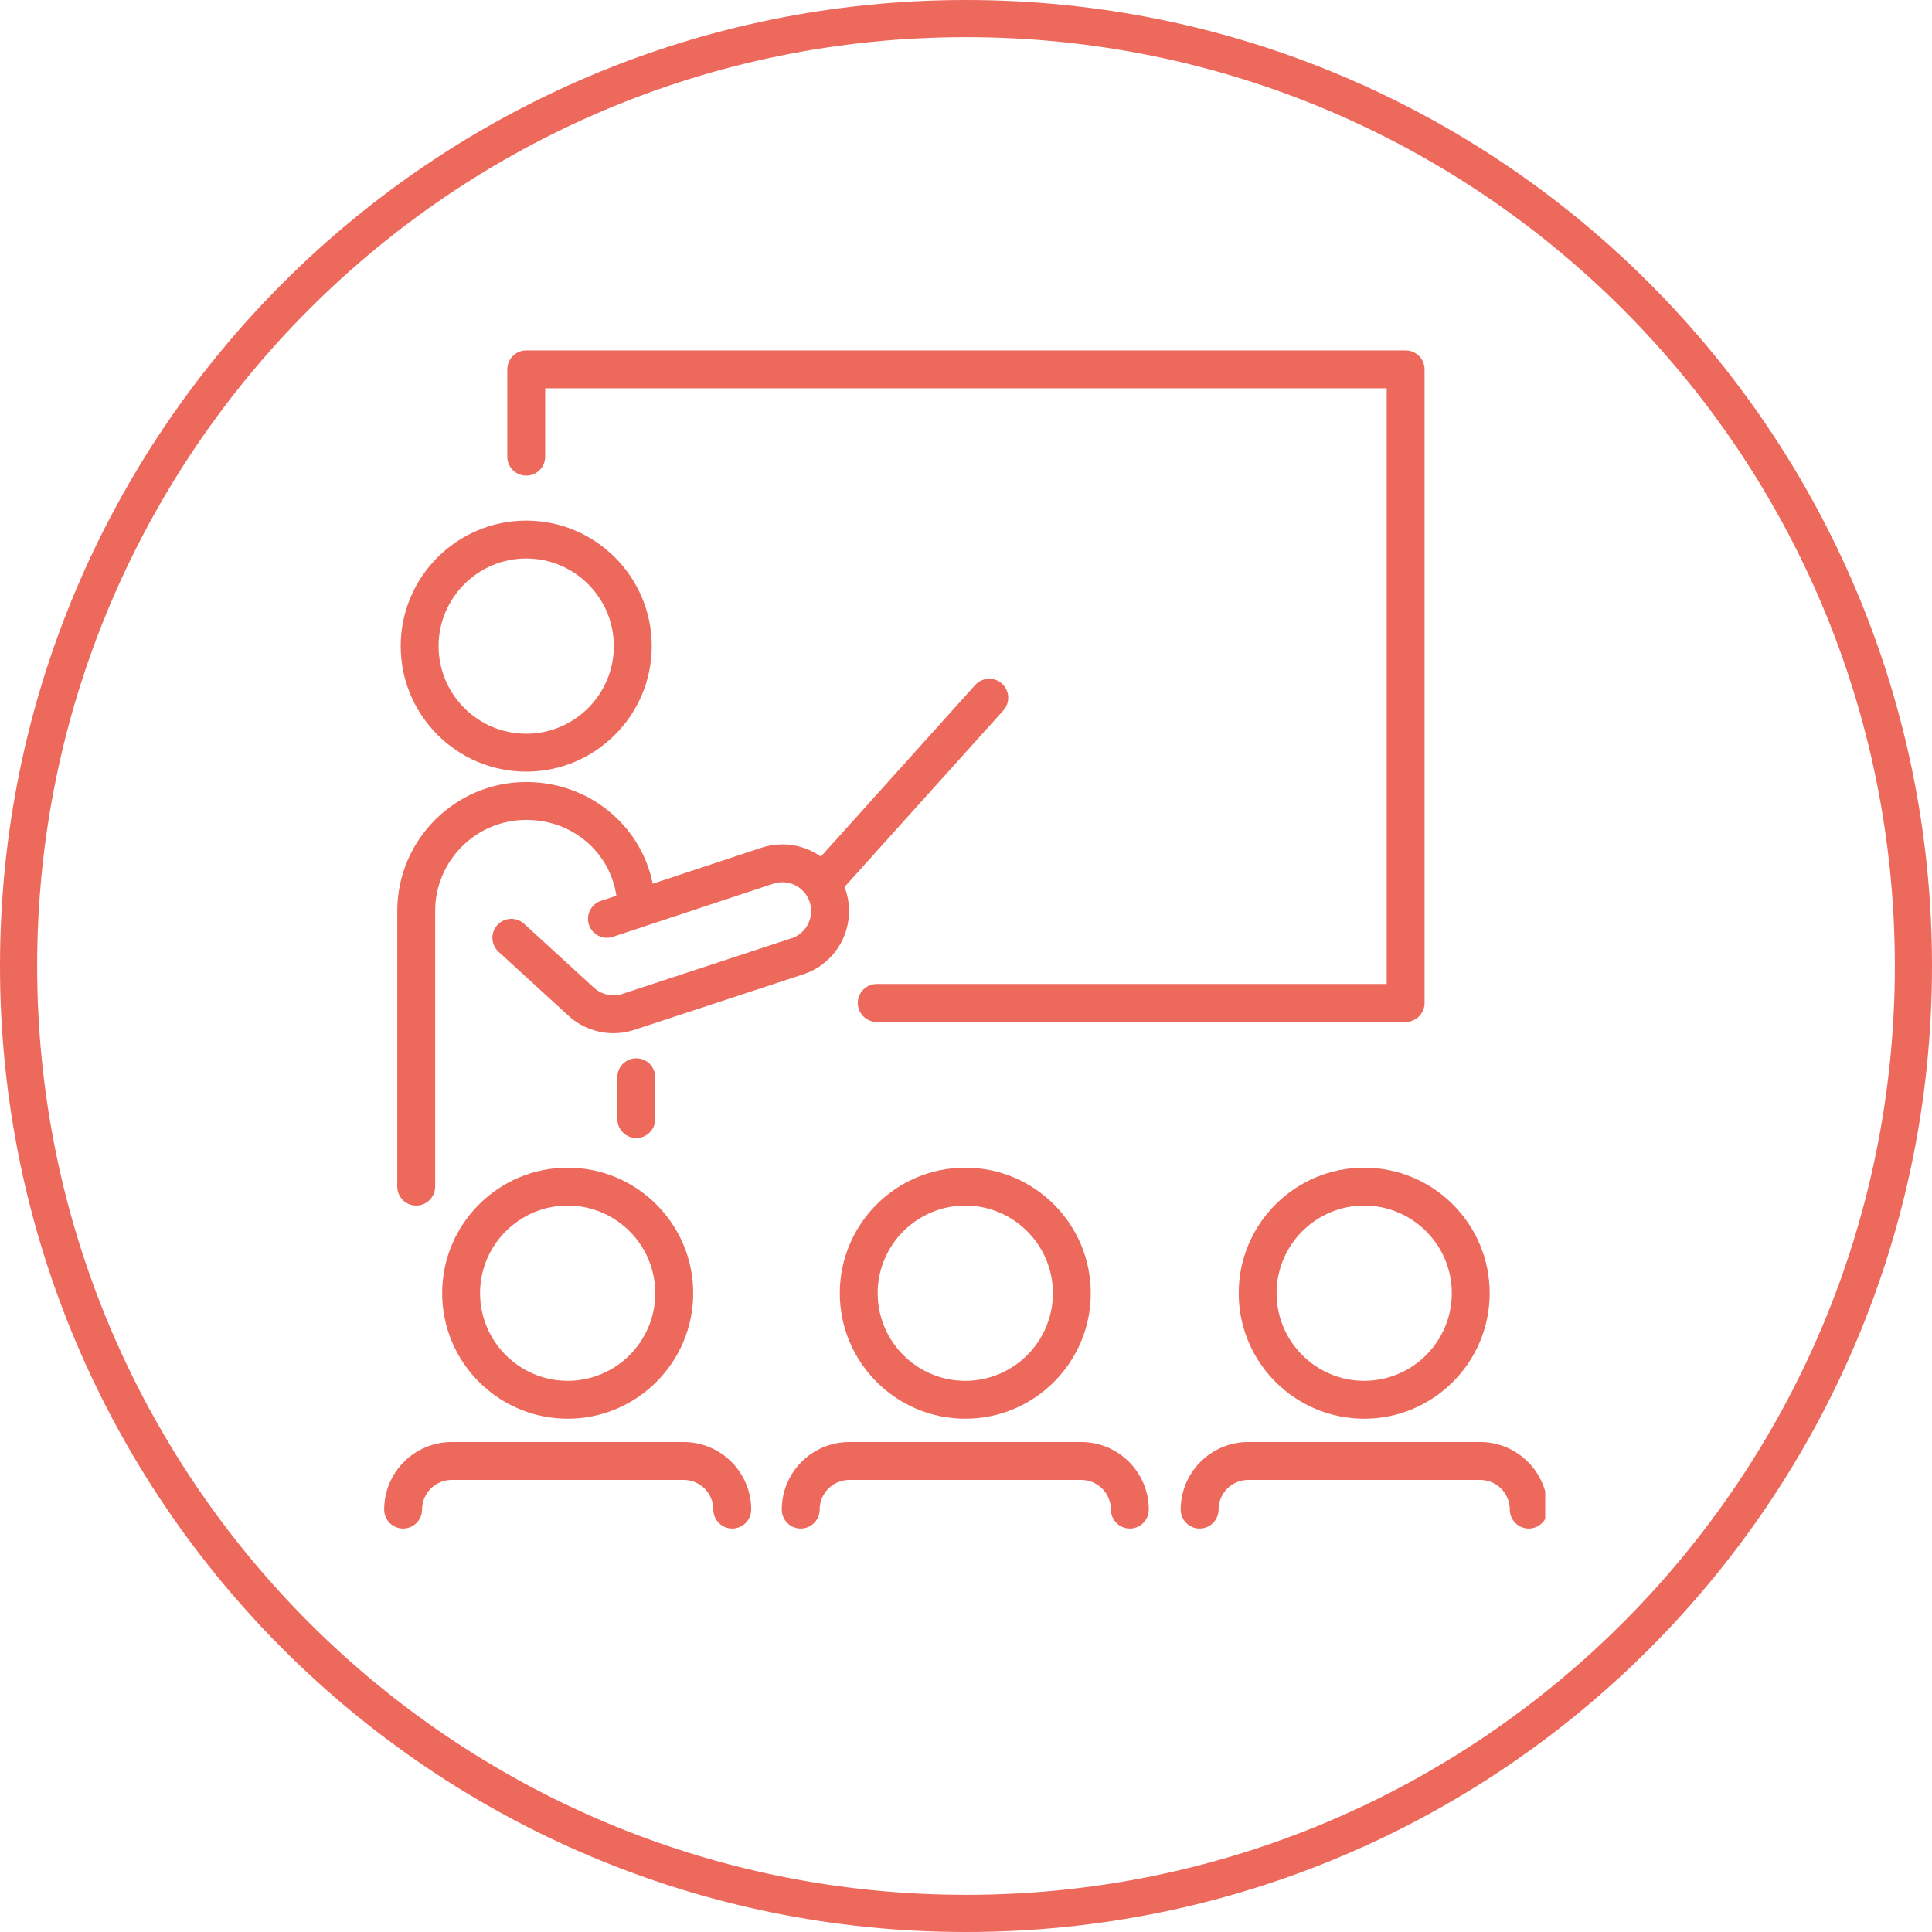 <svg xmlns="http://www.w3.org/2000/svg" xmlns:xlink="http://www.w3.org/1999/xlink" width="208" viewBox="0 0 156 156" height="208" preserveAspectRatio="xMidYMid meet"><defs><clipPath id="cf53574a5a"><path d="M 78 0 C 34.922 0 0 34.922 0 78 C 0 121.078 34.922 156 78 156 C 121.078 156 156 121.078 156 78 C 156 34.922 121.078 0 78 0 Z M 78 0 " clip-rule="nonzero"></path></clipPath><clipPath id="65f693ce78"><path d="M 40 28.285 L 116 28.285 L 116 83 L 40 83 Z M 40 28.285 " clip-rule="nonzero"></path></clipPath><clipPath id="7c0fc5976f"><path d="M 31.02 116.391 L 60.688 116.391 L 60.688 123.422 L 31.02 123.422 Z M 31.02 116.391 " clip-rule="nonzero"></path></clipPath><clipPath id="70d51e4824"><path d="M 63.086 116.391 L 92.805 116.391 L 92.805 123.422 L 63.086 123.422 Z M 63.086 116.391 " clip-rule="nonzero"></path></clipPath><clipPath id="b71d74776e"><path d="M 95.305 116.391 L 124.77 116.391 L 124.77 123.422 L 95.305 123.422 Z M 95.305 116.391 " clip-rule="nonzero"></path></clipPath></defs><g clip-path="url(#cf53574a5a)"><path stroke-linecap="butt" transform="matrix(0.75, 0, 0, 0.75, 0, 0)" fill="none" stroke-linejoin="miter" d="M 104 -0 C 46.563 -0 -0 46.562 -0 104 C -0 161.438 46.563 208 104 208 C 161.438 208 208 161.438 208 104 C 208 46.562 161.438 -0 104 -0 Z M 104 -0 " stroke="#ed695c" stroke-width="8" stroke-opacity="1" stroke-miterlimit="4"></path></g><g clip-path="url(#65f693ce78)"><path fill="#ed695c" d="M 42.492 38.406 C 43.336 38.406 44.02 37.723 44.02 36.879 L 44.02 31.355 L 111.969 31.355 L 111.969 79.453 L 70.793 79.453 C 69.949 79.453 69.262 80.141 69.262 80.984 C 69.262 81.828 69.949 82.516 70.793 82.516 L 113.496 82.516 C 114.344 82.516 115.027 81.828 115.027 80.984 L 115.027 29.828 C 115.027 28.98 114.344 28.297 113.496 28.297 L 42.492 28.297 C 41.645 28.297 40.961 28.98 40.961 29.828 L 40.961 36.879 C 40.961 37.723 41.645 38.406 42.492 38.406 " fill-opacity="1" fill-rule="nonzero"></path></g><path fill="#ed695c" d="M 42.492 45.094 C 46.391 45.094 49.566 48.27 49.566 52.168 C 49.566 56.07 46.391 59.246 42.492 59.246 C 38.59 59.246 35.414 56.07 35.414 52.168 C 35.414 48.27 38.59 45.094 42.492 45.094 Z M 42.492 62.305 C 48.078 62.305 52.625 57.758 52.625 52.168 C 52.625 46.582 48.078 42.035 42.492 42.035 C 36.902 42.035 32.355 46.582 32.355 52.168 C 32.355 57.758 36.902 62.305 42.492 62.305 " fill-opacity="1" fill-rule="nonzero"></path><path fill="#ed695c" d="M 52.91 104.418 C 52.91 108.32 49.738 111.496 45.836 111.496 C 41.938 111.496 38.762 108.32 38.762 104.418 C 38.762 100.52 41.938 97.344 45.836 97.344 C 49.738 97.344 52.91 100.52 52.91 104.418 Z M 35.703 104.418 C 35.703 110.008 40.25 114.555 45.836 114.555 C 51.426 114.555 55.973 110.008 55.973 104.418 C 55.973 98.832 51.426 94.285 45.836 94.285 C 40.25 94.285 35.703 98.832 35.703 104.418 " fill-opacity="1" fill-rule="nonzero"></path><g clip-path="url(#7c0fc5976f)"><path fill="#ed695c" d="M 55.203 116.438 L 36.473 116.438 C 33.465 116.438 31.02 118.883 31.02 121.891 C 31.02 122.734 31.703 123.422 32.551 123.422 C 33.395 123.422 34.078 122.734 34.078 121.891 C 34.078 120.57 35.152 119.496 36.473 119.496 L 55.203 119.496 C 56.523 119.496 57.598 120.57 57.598 121.891 C 57.598 122.734 58.281 123.422 59.125 123.422 C 59.969 123.422 60.656 122.734 60.656 121.891 C 60.656 118.883 58.207 116.438 55.203 116.438 " fill-opacity="1" fill-rule="nonzero"></path></g><path fill="#ed695c" d="M 85.016 104.418 C 85.016 108.32 81.844 111.496 77.941 111.496 C 74.039 111.496 70.867 108.32 70.867 104.418 C 70.867 100.52 74.039 97.344 77.941 97.344 C 81.844 97.344 85.016 100.52 85.016 104.418 Z M 67.809 104.418 C 67.809 110.008 72.355 114.555 77.941 114.555 C 83.531 114.555 88.074 110.008 88.074 104.418 C 88.074 98.832 83.531 94.285 77.941 94.285 C 72.355 94.285 67.809 98.832 67.809 104.418 " fill-opacity="1" fill-rule="nonzero"></path><g clip-path="url(#70d51e4824)"><path fill="#ed695c" d="M 87.309 116.438 L 68.578 116.438 C 65.57 116.438 63.125 118.883 63.125 121.891 C 63.125 122.734 63.809 123.422 64.652 123.422 C 65.5 123.422 66.184 122.734 66.184 121.891 C 66.184 120.57 67.258 119.496 68.578 119.496 L 87.309 119.496 C 88.625 119.496 89.699 120.57 89.699 121.891 C 89.699 122.734 90.387 123.422 91.23 123.422 C 92.074 123.422 92.758 122.734 92.758 121.891 C 92.758 118.883 90.312 116.438 87.309 116.438 " fill-opacity="1" fill-rule="nonzero"></path></g><path fill="#ed695c" d="M 117.227 104.418 C 117.227 108.32 114.051 111.496 110.152 111.496 C 106.25 111.496 103.078 108.32 103.078 104.418 C 103.078 100.52 106.25 97.344 110.152 97.344 C 114.051 97.344 117.227 100.52 117.227 104.418 Z M 100.02 104.418 C 100.02 110.008 104.562 114.555 110.152 114.555 C 115.738 114.555 120.285 110.008 120.285 104.418 C 120.285 98.832 115.738 94.285 110.152 94.285 C 104.562 94.285 100.02 98.832 100.02 104.418 " fill-opacity="1" fill-rule="nonzero"></path><g clip-path="url(#b71d74776e)"><path fill="#ed695c" d="M 119.516 116.438 L 100.785 116.438 C 97.781 116.438 95.336 118.883 95.336 121.891 C 95.336 122.734 96.02 123.422 96.863 123.422 C 97.707 123.422 98.395 122.734 98.395 121.891 C 98.395 120.57 99.465 119.496 100.785 119.496 L 119.516 119.496 C 120.836 119.496 121.91 120.57 121.91 121.891 C 121.91 122.734 122.594 123.422 123.438 123.422 C 124.285 123.422 124.969 122.734 124.969 121.891 C 124.969 118.883 122.523 116.438 119.516 116.438 " fill-opacity="1" fill-rule="nonzero"></path></g><path fill="#ed695c" d="M 33.605 97.344 C 34.449 97.344 35.137 96.66 35.137 95.816 L 35.137 73.559 C 35.137 69.504 38.434 66.203 42.492 66.203 C 46.242 66.203 49.25 68.82 49.77 72.328 L 48.527 72.738 C 47.723 73.004 47.289 73.871 47.555 74.672 C 47.766 75.316 48.363 75.723 49.008 75.723 C 49.164 75.723 49.328 75.695 49.488 75.645 L 51.828 74.871 C 51.836 74.867 51.848 74.863 51.855 74.859 L 62.453 71.352 C 62.457 71.352 62.457 71.352 62.457 71.352 C 62.688 71.277 62.93 71.238 63.176 71.238 C 64.457 71.238 65.496 72.281 65.496 73.559 C 65.496 74.496 64.941 75.336 64.078 75.703 C 64.066 75.707 64.051 75.715 64.039 75.719 L 50.203 80.27 C 49.984 80.332 49.762 80.367 49.531 80.367 C 48.957 80.367 48.41 80.156 47.984 79.777 L 42.32 74.594 C 41.695 74.023 40.73 74.066 40.16 74.688 C 39.59 75.312 39.633 76.277 40.254 76.848 L 45.922 82.035 C 45.926 82.035 45.926 82.039 45.926 82.039 C 45.93 82.039 45.93 82.043 45.934 82.043 C 45.945 82.055 45.957 82.066 45.973 82.078 C 45.977 82.082 45.977 82.082 45.98 82.086 C 46.965 82.949 48.223 83.426 49.531 83.426 C 50.066 83.426 50.594 83.348 51.102 83.191 C 51.109 83.191 51.117 83.188 51.125 83.184 C 51.129 83.184 51.129 83.184 51.133 83.184 L 64.996 78.625 C 65.051 78.605 65.105 78.586 65.16 78.559 C 65.195 78.547 65.234 78.535 65.27 78.52 C 67.266 77.676 68.555 75.727 68.555 73.559 C 68.555 72.875 68.426 72.219 68.191 71.617 L 81.02 57.359 C 81.582 56.73 81.531 55.766 80.902 55.199 C 80.277 54.637 79.309 54.688 78.742 55.312 L 66.281 69.168 C 65.402 68.547 64.332 68.18 63.176 68.18 C 62.602 68.18 62.039 68.27 61.496 68.445 C 61.492 68.449 61.492 68.449 61.488 68.449 L 52.703 71.359 C 52.305 69.367 51.32 67.551 49.844 66.105 C 47.887 64.199 45.277 63.145 42.492 63.145 C 36.75 63.145 32.078 67.816 32.078 73.559 L 32.078 95.816 C 32.078 96.66 32.762 97.344 33.605 97.344 " fill-opacity="1" fill-rule="nonzero"></path><path fill="#ed695c" d="M 52.906 90.363 L 52.906 86.984 C 52.906 86.137 52.223 85.453 51.375 85.453 C 50.531 85.453 49.848 86.137 49.848 86.984 L 49.848 90.363 C 49.848 91.207 50.531 91.891 51.375 91.891 C 52.223 91.891 52.906 91.207 52.906 90.363 " fill-opacity="1" fill-rule="nonzero"></path></svg>